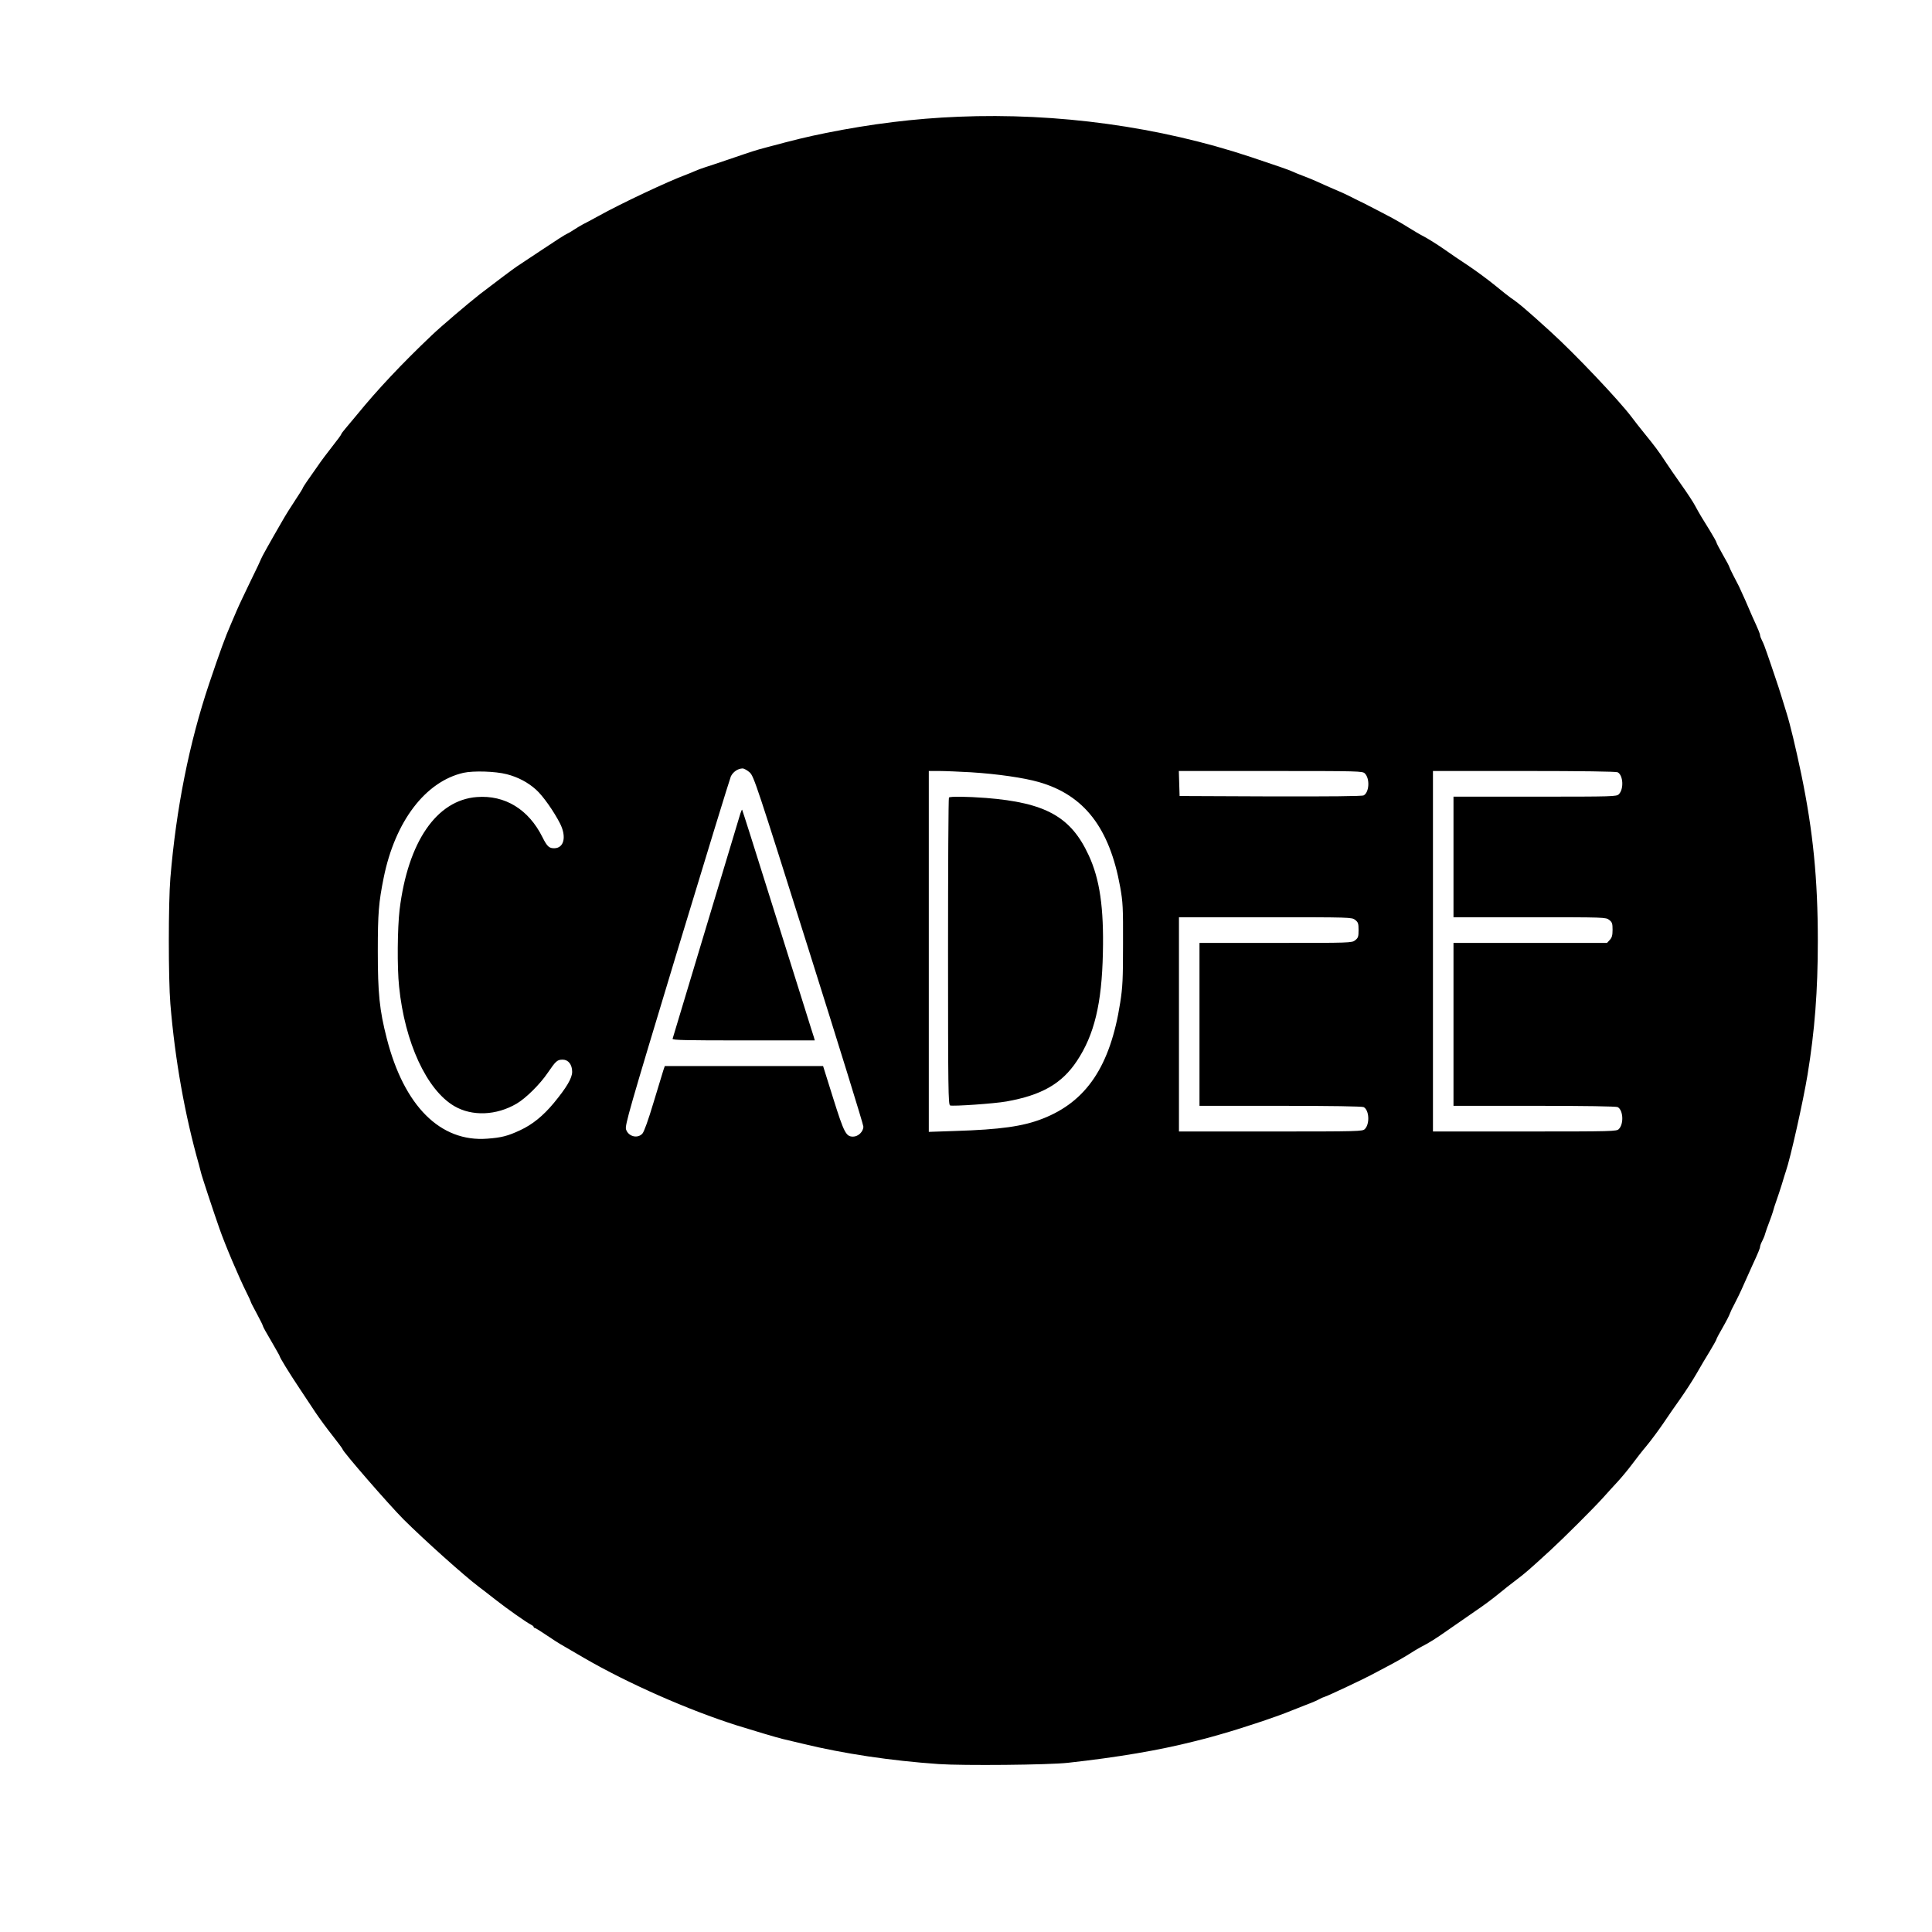 <?xml version="1.0" standalone="no"?>
<!DOCTYPE svg PUBLIC "-//W3C//DTD SVG 20010904//EN"
 "http://www.w3.org/TR/2001/REC-SVG-20010904/DTD/svg10.dtd">
<svg version="1.0" xmlns="http://www.w3.org/2000/svg"
 width="1506pt" height="1506pt" viewBox="0 0 1506 1506"
 preserveAspectRatio="xMidYMid meet">
<g transform="translate(0,1506) scale(0.1,-0.1)"
fill="#000000" stroke="none">
<path d="M7470 14150 c-344 -14 -680 -56 -1029 -126 -158 -32 -243 -53 -471
-114 -79 -21 -86 -23 -300 -96 -74 -25 -154 -52 -177 -59 -24 -8 -58 -20 -75
-28 -18 -8 -49 -21 -68 -28 -142 -52 -513 -227 -685 -323 -49 -27 -103 -56
-120 -64 -16 -9 -48 -27 -70 -42 -22 -15 -47 -29 -56 -33 -10 -3 -97 -59 -194
-124 -97 -65 -184 -122 -193 -128 -16 -9 -195 -144 -290 -217 -93 -73 -304
-252 -378 -323 -231 -219 -425 -426 -579 -615 -33 -40 -75 -90 -92 -110 -18
-21 -33 -41 -33 -45 0 -4 -31 -46 -69 -94 -37 -47 -90 -117 -116 -156 -27 -38
-64 -91 -82 -117 -18 -26 -33 -50 -33 -53 0 -3 -26 -45 -58 -93 -32 -48 -76
-118 -98 -157 -102 -176 -166 -291 -168 -300 -1 -5 -38 -84 -83 -175 -44 -91
-93 -194 -108 -230 -15 -36 -36 -83 -45 -105 -44 -100 -85 -213 -170 -465
-155 -462 -257 -972 -302 -1515 -16 -193 -16 -786 0 -980 36 -435 112 -863
223 -1255 5 -19 12 -46 15 -58 4 -22 100 -312 144 -437 46 -132 153 -383 213
-503 18 -35 32 -67 32 -70 0 -4 22 -46 48 -94 26 -48 47 -91 47 -96 0 -4 29
-57 65 -117 35 -61 65 -113 65 -116 0 -10 75 -132 153 -249 38 -58 95 -143
126 -190 31 -46 91 -128 134 -182 42 -54 77 -100 77 -104 0 -17 357 -428 476
-548 160 -159 470 -437 585 -524 24 -18 84 -64 132 -102 89 -70 241 -177 277
-195 11 -5 20 -13 20 -17 0 -5 4 -8 9 -8 5 0 45 -25 89 -55 44 -30 106 -70
139 -88 32 -19 103 -60 158 -92 338 -196 808 -404 1190 -525 105 -33 329 -100
355 -105 8 -2 80 -19 160 -38 317 -77 684 -132 1058 -158 191 -13 854 -7 1007
10 390 43 711 98 980 166 33 8 69 17 79 20 42 10 205 57 261 75 33 11 96 31
140 45 96 31 239 82 280 100 17 7 68 27 114 45 46 17 94 38 105 45 12 7 32 16
46 20 24 7 312 143 355 167 11 6 67 36 125 66 58 30 134 73 170 96 36 23 79
49 95 57 68 35 116 65 221 139 61 43 155 108 209 145 54 36 132 94 173 128 41
34 107 86 146 115 67 51 95 75 264 230 102 94 324 315 404 403 37 41 91 101
122 134 30 33 79 92 108 131 29 39 80 105 114 145 34 41 91 118 128 172 36 54
97 142 135 195 38 54 94 140 124 192 30 52 77 133 106 179 28 46 51 88 51 92
0 4 22 46 49 92 27 47 52 96 56 109 4 12 20 46 35 73 15 28 49 97 74 155 26
58 55 123 65 145 46 99 61 136 61 148 0 6 7 26 16 42 9 17 20 44 24 60 5 17
18 55 30 85 12 30 25 69 30 85 4 17 16 55 27 85 11 30 30 89 43 130 12 41 26
86 31 100 35 100 135 546 169 753 56 342 80 653 80 1042 0 482 -37 856 -129
1300 -45 215 -87 389 -114 475 -8 25 -24 79 -37 120 -12 41 -38 120 -57 175
-18 55 -45 132 -58 170 -13 39 -30 84 -39 100 -9 17 -16 36 -16 42 0 12 -13
43 -61 148 -10 22 -34 78 -54 125 -21 47 -43 96 -50 110 -7 14 -27 52 -44 85
-17 33 -31 63 -31 66 0 4 -22 46 -50 94 -27 48 -50 91 -50 96 0 5 -23 46 -51
92 -59 94 -83 134 -117 197 -13 25 -60 97 -105 160 -45 63 -100 144 -124 180
-54 83 -87 126 -165 222 -35 43 -79 99 -98 125 -99 132 -445 497 -636 670
-187 170 -246 220 -310 263 -12 8 -66 51 -121 96 -54 44 -145 111 -203 150
-58 38 -148 99 -200 136 -52 36 -120 78 -150 94 -30 15 -85 48 -122 71 -37 24
-114 68 -170 97 -57 29 -116 61 -133 69 -16 9 -58 30 -92 46 -34 17 -70 35
-80 40 -10 6 -56 26 -103 46 -47 20 -107 47 -135 60 -27 12 -77 33 -110 45
-33 12 -68 27 -78 32 -22 11 -140 52 -327 114 -712 237 -1509 346 -2280 314z
m-1625 -5112 c32 -32 53 -94 459 -1382 234 -742 426 -1362 426 -1378 0 -39
-40 -78 -80 -78 -55 0 -70 27 -155 298 l-79 252 -617 0 -617 0 -11 -32 c-6
-18 -40 -132 -77 -253 -41 -137 -74 -229 -87 -242 -38 -41 -109 -22 -127 33
-10 31 23 146 395 1376 224 739 414 1358 422 1376 17 35 54 61 91 62 12 0 38
-15 57 -32z m-1895 -13 c87 -22 166 -64 228 -120 54 -48 139 -169 188 -265 51
-102 31 -190 -44 -192 -41 -1 -57 13 -93 85 -108 218 -293 331 -512 314 -314
-24 -537 -349 -602 -877 -17 -145 -20 -450 -4 -601 44 -435 215 -805 430 -931
138 -81 328 -74 486 19 71 41 184 153 243 241 63 92 74 102 116 102 44 0 74
-38 74 -95 0 -49 -44 -123 -143 -243 -83 -100 -167 -168 -262 -212 -96 -45
-146 -58 -257 -66 -365 -28 -648 254 -783 781 -57 222 -70 351 -70 680 0 296
7 381 46 574 89 439 325 749 622 817 78 17 248 12 337 -11z m3620 15 c206 -13
412 -43 527 -76 354 -101 552 -357 635 -819 21 -118 23 -158 22 -445 0 -273
-3 -334 -22 -456 -77 -494 -263 -772 -607 -905 -151 -59 -327 -84 -679 -95
l-206 -7 0 1406 0 1407 83 0 c45 0 156 -5 247 -10z m3069 -9 c41 -41 34 -148
-9 -171 -12 -7 -270 -9 -727 -8 l-708 3 -3 98 -3 97 716 0 c695 0 716 -1 734
-19z m1971 9 c43 -23 49 -131 9 -171 -18 -18 -38 -19 -654 -19 l-635 0 0 -470
0 -470 594 0 c585 0 594 0 620 -21 23 -18 26 -28 26 -77 0 -43 -5 -61 -22 -79
l-21 -23 -599 0 -598 0 0 -635 0 -635 631 0 c398 0 637 -4 649 -10 43 -23 49
-131 9 -171 -18 -18 -39 -19 -734 -19 l-715 0 0 1405 0 1405 711 0 c451 0 717
-4 729 -10z m-2046 -1151 c23 -18 26 -28 26 -79 0 -51 -3 -61 -26 -79 -26 -21
-35 -21 -620 -21 l-594 0 0 -635 0 -635 631 0 c398 0 637 -4 649 -10 43 -23
49 -131 9 -171 -18 -18 -39 -19 -734 -19 l-715 0 0 835 0 835 674 0 c666 0
674 0 700 -21z"/>
<path d="M5771 8718 c-5 -18 -125 -417 -267 -887 -141 -470 -258 -860 -261
-868 -4 -11 94 -13 552 -13 l556 0 -6 23 c-4 12 -36 112 -70 222 -35 110 -159
504 -275 875 -116 371 -213 676 -215 678 -2 2 -8 -12 -14 -30z"/>
<path d="M7397 8843 c-4 -3 -7 -543 -7 -1200 0 -1077 2 -1194 16 -1200 22 -8
344 14 439 31 275 49 432 139 549 315 136 204 195 448 203 843 8 352 -24 575
-111 762 -138 299 -335 409 -800 446 -147 11 -280 13 -289 3z"/>
</g>
</svg>
